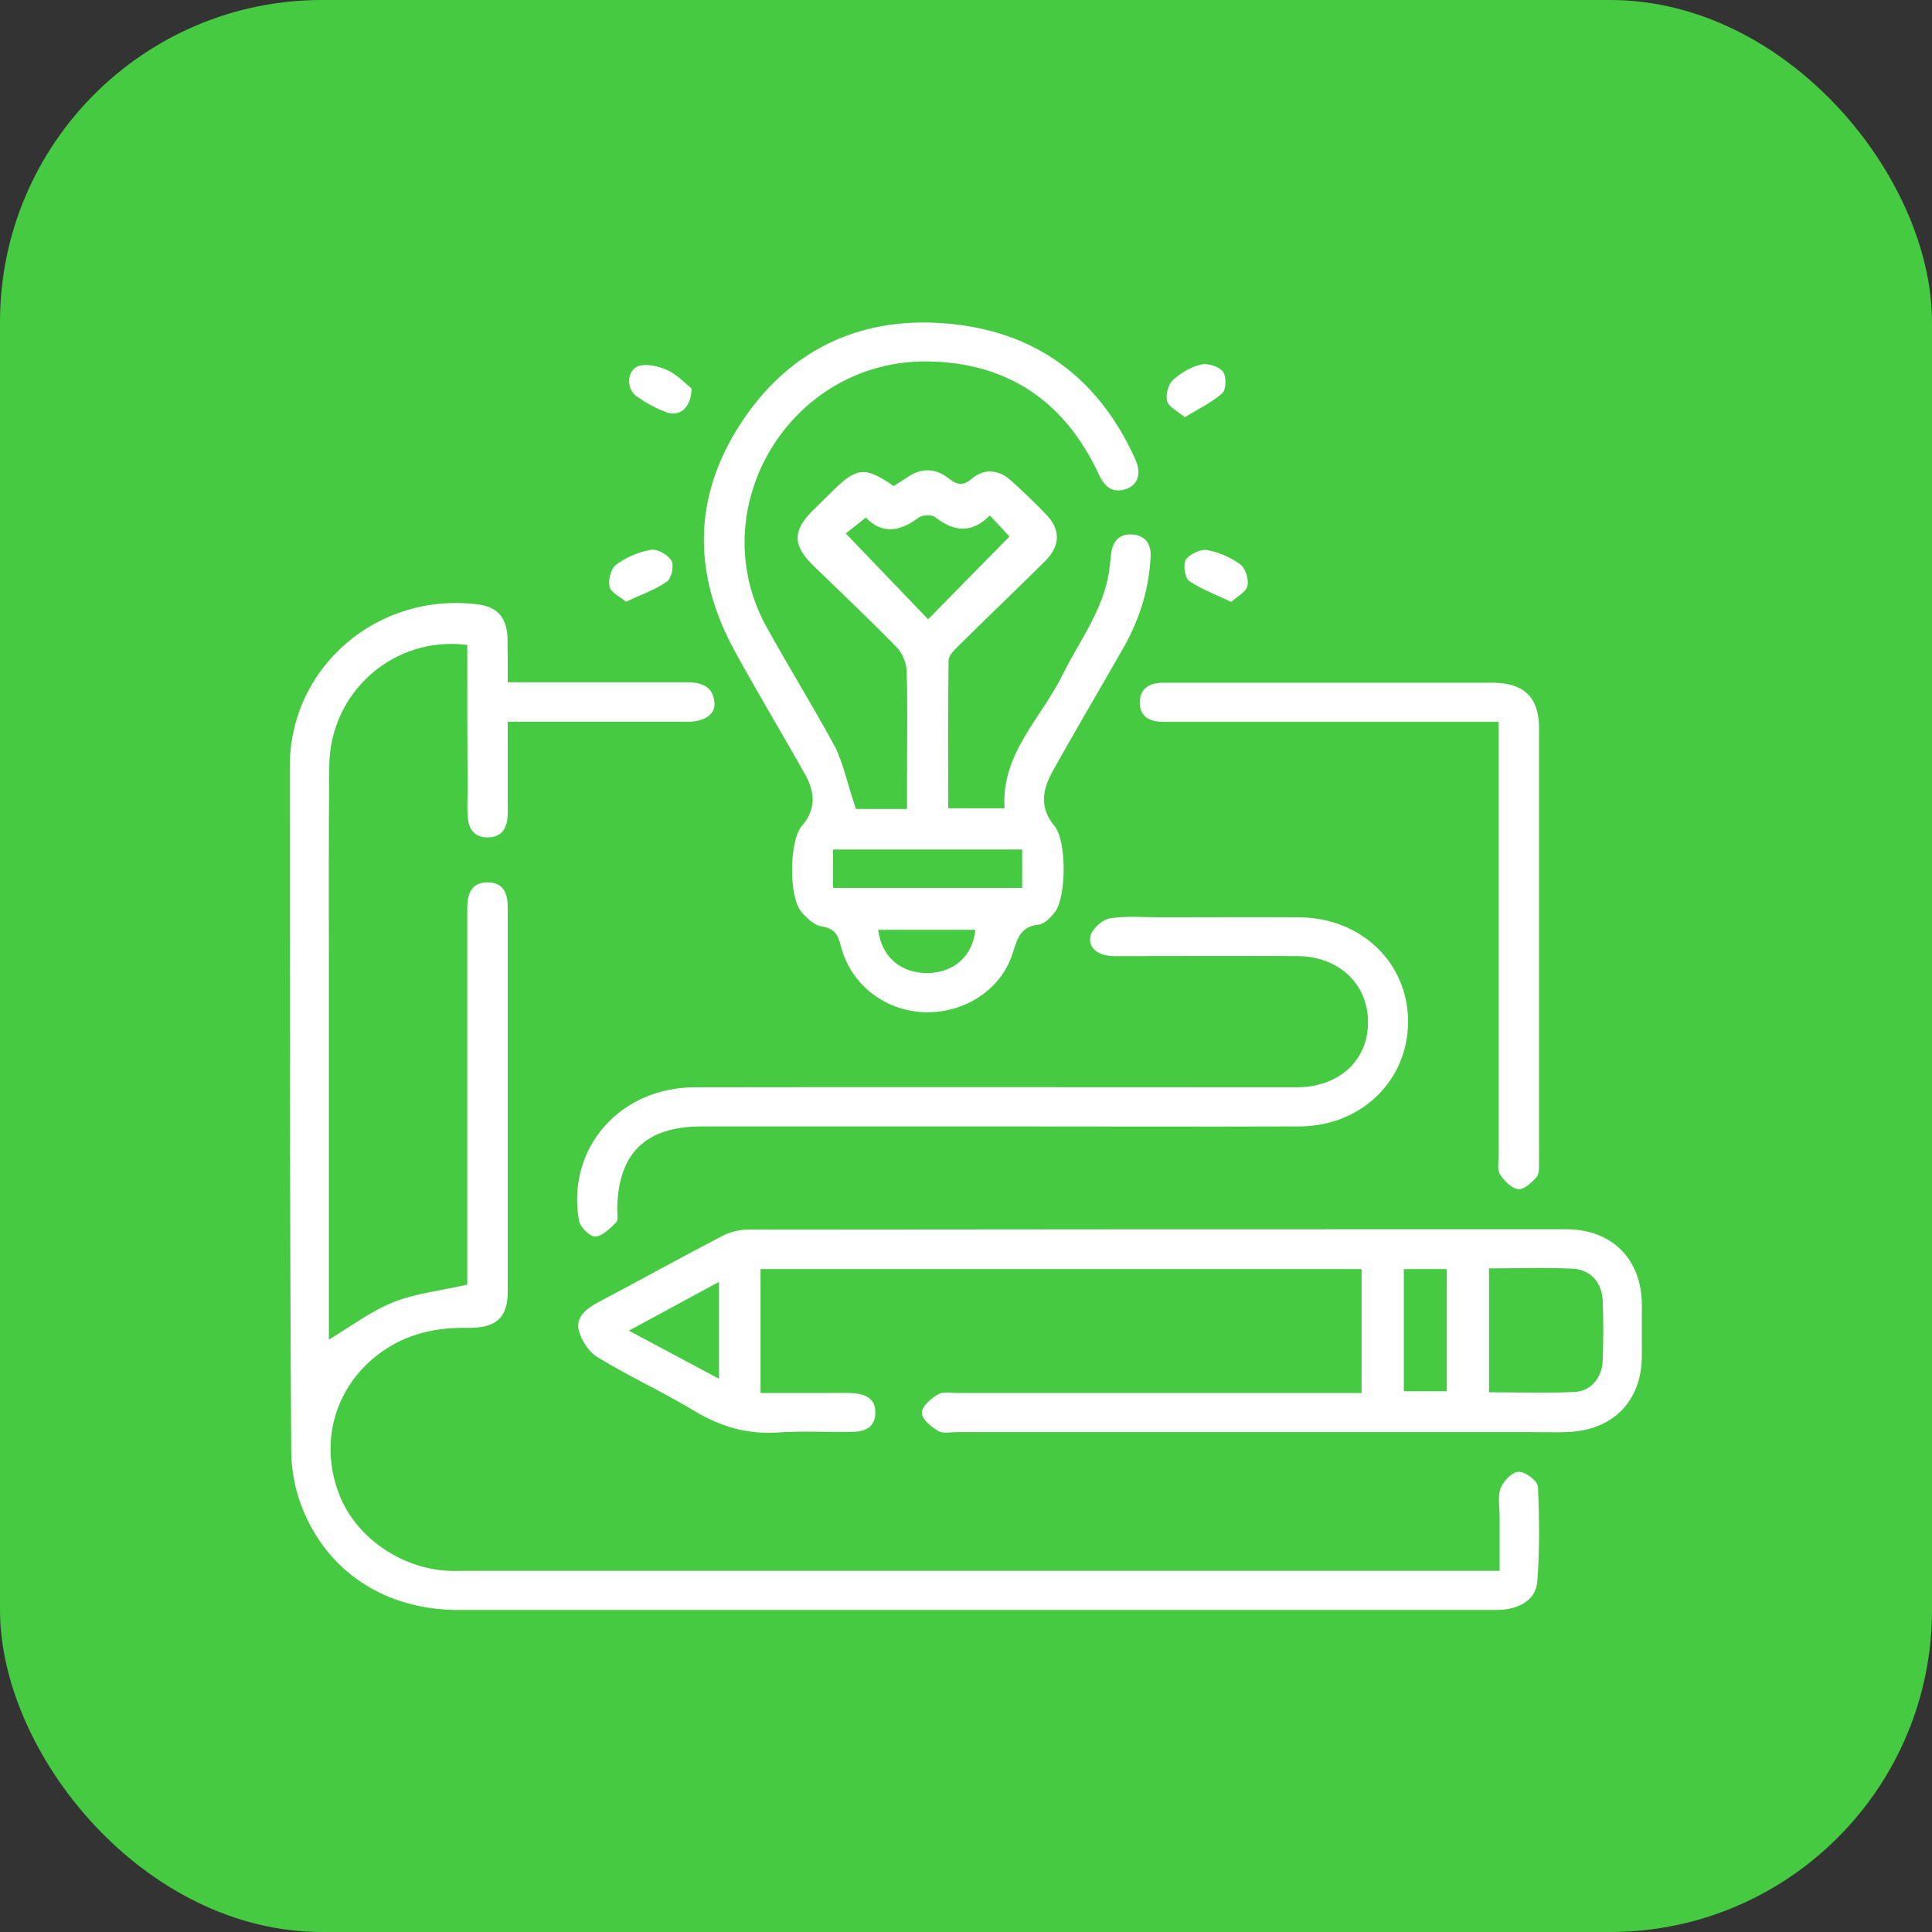 <svg width="60" height="60" viewBox="0 0 60 60" fill="none" xmlns="http://www.w3.org/2000/svg">
<rect x="0" y="0" width="60" height="60" fill="#333333" stroke="none"/>
<rect width="60" height="60" rx="10" fill="#45CA42"/>
<g clip-path="url(#clip0_17198_6949)">
<path d="M14.511 20.029C12.226 19.738 10.247 21.491 10.225 23.791C10.203 26.124 10.214 28.446 10.214 30.778C10.214 34.197 10.214 37.626 10.214 41.044C10.214 41.238 10.214 41.431 10.214 41.603C10.892 41.195 11.515 40.722 12.215 40.442C12.904 40.163 13.68 40.088 14.511 39.894C14.511 39.765 14.511 39.561 14.511 39.346C14.511 35.766 14.511 32.176 14.511 28.596C14.511 28.456 14.511 28.306 14.511 28.166C14.522 27.747 14.653 27.392 15.156 27.403C15.659 27.414 15.768 27.768 15.768 28.188C15.768 32.165 15.768 36.142 15.768 40.12C15.768 40.926 15.408 41.249 14.511 41.238C13.407 41.216 12.422 41.485 11.581 42.195C10.367 43.227 9.951 44.828 10.509 46.344C11.001 47.709 12.434 48.72 13.943 48.784C14.107 48.795 14.271 48.784 14.434 48.784C24.91 48.784 35.385 48.784 45.872 48.784C46.069 48.784 46.265 48.784 46.572 48.784C46.572 48.215 46.572 47.666 46.572 47.118C46.572 46.817 46.506 46.484 46.604 46.215C46.692 45.989 46.965 45.71 47.162 45.71C47.37 45.699 47.752 45.989 47.763 46.172C47.807 47.15 47.818 48.139 47.742 49.117C47.698 49.655 47.249 49.924 46.703 49.988C46.572 49.999 46.451 49.999 46.32 49.999C35.626 49.999 24.932 49.999 14.227 49.999C11.963 49.999 10.137 48.806 9.361 46.763C9.153 46.226 9.044 45.613 9.044 45.033C9 37.948 9 30.875 9 23.802C9 20.706 11.734 18.373 14.85 18.771C15.419 18.846 15.714 19.147 15.758 19.738C15.768 19.975 15.758 20.201 15.768 20.437C15.768 20.663 15.768 20.889 15.768 21.189C16.097 21.189 16.359 21.189 16.622 21.189C18.185 21.189 19.76 21.189 21.323 21.189C21.783 21.189 22.133 21.308 22.187 21.802C22.231 22.178 21.892 22.415 21.345 22.415C19.705 22.415 18.065 22.415 16.425 22.415C16.228 22.415 16.031 22.415 15.768 22.415C15.768 23.264 15.768 24.038 15.768 24.823C15.768 25.016 15.78 25.221 15.758 25.414C15.725 25.758 15.55 25.995 15.178 26.005C14.774 26.027 14.566 25.78 14.533 25.425C14.5 25.124 14.522 24.812 14.522 24.511C14.511 23.028 14.511 21.544 14.511 20.029Z" fill="white"/>
<path d="M26.583 25.124C27.009 25.124 27.545 25.124 28.168 25.124C28.168 24.769 28.168 24.436 28.168 24.103C28.168 23.006 28.19 21.921 28.157 20.824C28.146 20.577 28.015 20.265 27.84 20.093C26.998 19.233 26.113 18.395 25.249 17.556C24.614 16.933 24.614 16.481 25.238 15.858C25.445 15.653 25.653 15.449 25.861 15.245C26.616 14.503 26.867 14.482 27.753 15.095C27.873 15.019 28.015 14.933 28.146 14.847C28.584 14.525 29.032 14.525 29.448 14.847C29.71 15.052 29.896 15.116 30.191 14.858C30.563 14.546 31.011 14.579 31.383 14.912C31.755 15.245 32.127 15.6 32.477 15.965C32.947 16.449 32.936 16.944 32.455 17.427C31.558 18.32 30.64 19.19 29.743 20.082C29.623 20.201 29.459 20.362 29.459 20.512C29.437 22.028 29.448 23.555 29.448 25.103C30.049 25.103 30.607 25.103 31.197 25.103C31.088 23.415 32.323 22.318 32.99 20.975C33.526 19.889 34.303 18.9 34.456 17.653C34.478 17.492 34.489 17.331 34.51 17.169C34.565 16.793 34.784 16.567 35.166 16.599C35.549 16.621 35.746 16.879 35.735 17.255C35.691 18.255 35.407 19.19 34.915 20.072C34.171 21.383 33.395 22.684 32.662 24.006C32.367 24.544 32.291 25.103 32.739 25.64C33.133 26.102 33.122 27.844 32.761 28.328C32.63 28.489 32.444 28.693 32.258 28.715C31.656 28.779 31.591 29.188 31.438 29.639C31.066 30.768 29.907 31.488 28.682 31.434C27.468 31.381 26.419 30.574 26.113 29.381C26.025 29.026 25.916 28.833 25.511 28.768C25.282 28.736 25.041 28.5 24.877 28.306C24.494 27.833 24.505 26.102 24.91 25.64C25.358 25.124 25.303 24.587 25.008 24.06C24.297 22.791 23.543 21.544 22.843 20.265C21.52 17.879 21.498 15.482 22.985 13.181C24.44 10.924 26.627 9.827 29.338 10.042C32.138 10.257 34.117 11.73 35.254 14.256C35.462 14.708 35.341 15.062 34.959 15.191C34.51 15.331 34.292 15.084 34.117 14.718C33.078 12.482 31.306 11.257 28.813 11.225C24.538 11.171 21.771 15.783 23.805 19.47C24.505 20.738 25.282 21.985 25.97 23.264C26.211 23.802 26.342 24.425 26.583 25.124ZM26.889 16.073C26.627 16.288 26.386 16.471 26.266 16.567C27.13 17.47 27.971 18.341 28.824 19.233C29.677 18.363 30.519 17.503 31.35 16.664C31.175 16.471 30.968 16.245 30.738 16.008C30.18 16.578 29.623 16.514 29.043 16.062C28.934 15.976 28.649 15.987 28.529 16.073C27.939 16.524 27.381 16.589 26.889 16.073ZM31.744 26.382C29.732 26.382 27.797 26.382 25.872 26.382C25.872 26.812 25.872 27.188 25.872 27.575C27.84 27.575 29.776 27.575 31.744 27.575C31.744 27.339 31.744 27.145 31.744 26.952C31.744 26.78 31.744 26.608 31.744 26.382ZM27.272 28.876C27.381 29.725 27.971 30.22 28.802 30.22C29.623 30.209 30.213 29.693 30.29 28.876C29.294 28.876 28.299 28.876 27.272 28.876Z" fill="white"/>
<path d="M23.62 39.412C23.62 40.713 23.62 41.96 23.62 43.26C24.418 43.26 25.183 43.26 25.938 43.26C26.135 43.26 26.342 43.25 26.539 43.271C26.9 43.303 27.184 43.454 27.184 43.852C27.195 44.282 26.9 44.464 26.517 44.464C25.73 44.486 24.943 44.432 24.166 44.486C23.215 44.55 22.395 44.314 21.586 43.83C20.591 43.228 19.53 42.744 18.546 42.142C18.284 41.981 18.054 41.627 17.977 41.325C17.868 40.917 18.196 40.648 18.557 40.455C19.858 39.767 21.137 39.057 22.439 38.38C22.668 38.262 22.953 38.187 23.215 38.187C31.689 38.176 40.164 38.176 48.638 38.176C50.06 38.176 50.978 39.1 50.989 40.508C50.989 41.046 50.989 41.584 50.989 42.121C50.978 43.529 50.082 44.432 48.649 44.475C48.288 44.486 47.916 44.475 47.556 44.475C41.618 44.475 35.681 44.475 29.732 44.475C29.535 44.475 29.295 44.529 29.142 44.443C28.923 44.314 28.628 44.077 28.628 43.873C28.628 43.68 28.912 43.432 29.131 43.303C29.273 43.217 29.524 43.26 29.721 43.26C33.68 43.26 37.627 43.26 41.585 43.26C41.804 43.26 42.023 43.26 42.285 43.26C42.285 41.96 42.285 40.702 42.285 39.412C36.074 39.412 29.874 39.412 23.62 39.412ZM46.243 39.391C46.243 40.713 46.243 41.96 46.243 43.239C47.151 43.239 48.015 43.271 48.89 43.228C49.414 43.207 49.754 42.787 49.775 42.239C49.797 41.627 49.797 41.025 49.775 40.412C49.754 39.842 49.414 39.434 48.846 39.401C47.993 39.358 47.129 39.391 46.243 39.391ZM43.597 43.207C44.089 43.207 44.516 43.207 44.931 43.207C44.931 41.917 44.931 40.67 44.931 39.412C44.472 39.412 44.046 39.412 43.597 39.412C43.597 40.691 43.597 41.938 43.597 43.207ZM22.329 39.81C21.356 40.337 20.482 40.809 19.53 41.325C20.514 41.852 21.389 42.315 22.329 42.82C22.329 41.788 22.329 40.852 22.329 39.81Z" fill="white"/>
<path d="M30.979 34.982C27.917 34.982 24.855 34.982 21.794 34.982C20.044 34.982 19.191 35.821 19.169 37.551C19.169 37.691 19.213 37.895 19.126 37.971C18.94 38.153 18.699 38.401 18.48 38.401C18.306 38.401 18.01 38.1 17.978 37.895C17.595 35.659 19.246 33.767 21.586 33.767C27.819 33.757 34.041 33.767 40.273 33.767C41.531 33.767 42.427 32.993 42.482 31.865C42.548 30.628 41.629 29.704 40.306 29.693C38.502 29.683 36.698 29.693 34.894 29.693C34.751 29.693 34.598 29.704 34.456 29.683C34.073 29.65 33.789 29.414 33.866 29.07C33.92 28.844 34.226 28.564 34.467 28.521C34.981 28.436 35.517 28.489 36.053 28.489C37.496 28.489 38.928 28.479 40.372 28.489C42.285 28.511 43.729 29.908 43.729 31.725C43.729 33.542 42.296 34.961 40.383 34.982C37.244 34.993 34.117 34.982 30.979 34.982Z" fill="white"/>
<path d="M46.539 22.418C46.255 22.418 46.036 22.418 45.817 22.418C42.734 22.418 39.661 22.418 36.577 22.418C36.413 22.418 36.249 22.418 36.085 22.418C35.681 22.407 35.397 22.235 35.397 21.827C35.397 21.386 35.692 21.203 36.118 21.203C37.562 21.203 38.994 21.203 40.437 21.203C42.406 21.203 44.374 21.203 46.342 21.203C47.326 21.203 47.796 21.655 47.796 22.611C47.796 27.105 47.796 31.598 47.796 36.092C47.796 36.253 47.807 36.457 47.72 36.554C47.567 36.726 47.326 36.952 47.151 36.93C46.944 36.909 46.714 36.672 46.583 36.468C46.495 36.328 46.539 36.081 46.539 35.887C46.539 31.641 46.539 27.395 46.539 23.16C46.539 22.934 46.539 22.73 46.539 22.418Z" fill="white"/>
<path d="M19.443 18.686C19.246 18.525 18.962 18.396 18.929 18.213C18.885 18.009 18.972 17.654 19.136 17.536C19.443 17.31 19.836 17.138 20.219 17.074C20.416 17.042 20.755 17.235 20.853 17.418C20.941 17.568 20.853 17.966 20.711 18.063C20.361 18.31 19.924 18.461 19.443 18.686Z" fill="white"/>
<path d="M38.239 18.695C37.747 18.458 37.299 18.297 36.927 18.039C36.796 17.942 36.73 17.534 36.829 17.383C36.938 17.211 37.277 17.05 37.485 17.082C37.846 17.147 38.217 17.308 38.513 17.523C38.677 17.641 38.786 17.985 38.742 18.2C38.709 18.372 38.436 18.512 38.239 18.695Z" fill="white"/>
<path d="M21.476 12.063C21.476 12.654 21.105 12.955 20.7 12.805C20.372 12.686 20.044 12.504 19.76 12.299C19.431 12.052 19.475 11.472 19.847 11.364C20.11 11.289 20.47 11.375 20.744 11.504C21.05 11.654 21.301 11.923 21.476 12.063Z" fill="white"/>
<path d="M36.796 12.957C36.577 12.774 36.304 12.645 36.249 12.462C36.194 12.279 36.271 11.957 36.413 11.817C36.654 11.591 36.971 11.398 37.288 11.323C37.496 11.269 37.846 11.376 37.977 11.538C38.086 11.677 38.086 12.086 37.966 12.204C37.649 12.494 37.233 12.688 36.796 12.957Z" fill="white"/>
</g>
<defs>
<clipPath id="clip0_17198_6949">
<rect width="42" height="40" fill="white" transform="translate(9 10)"/>
</clipPath>
</defs>
</svg>
